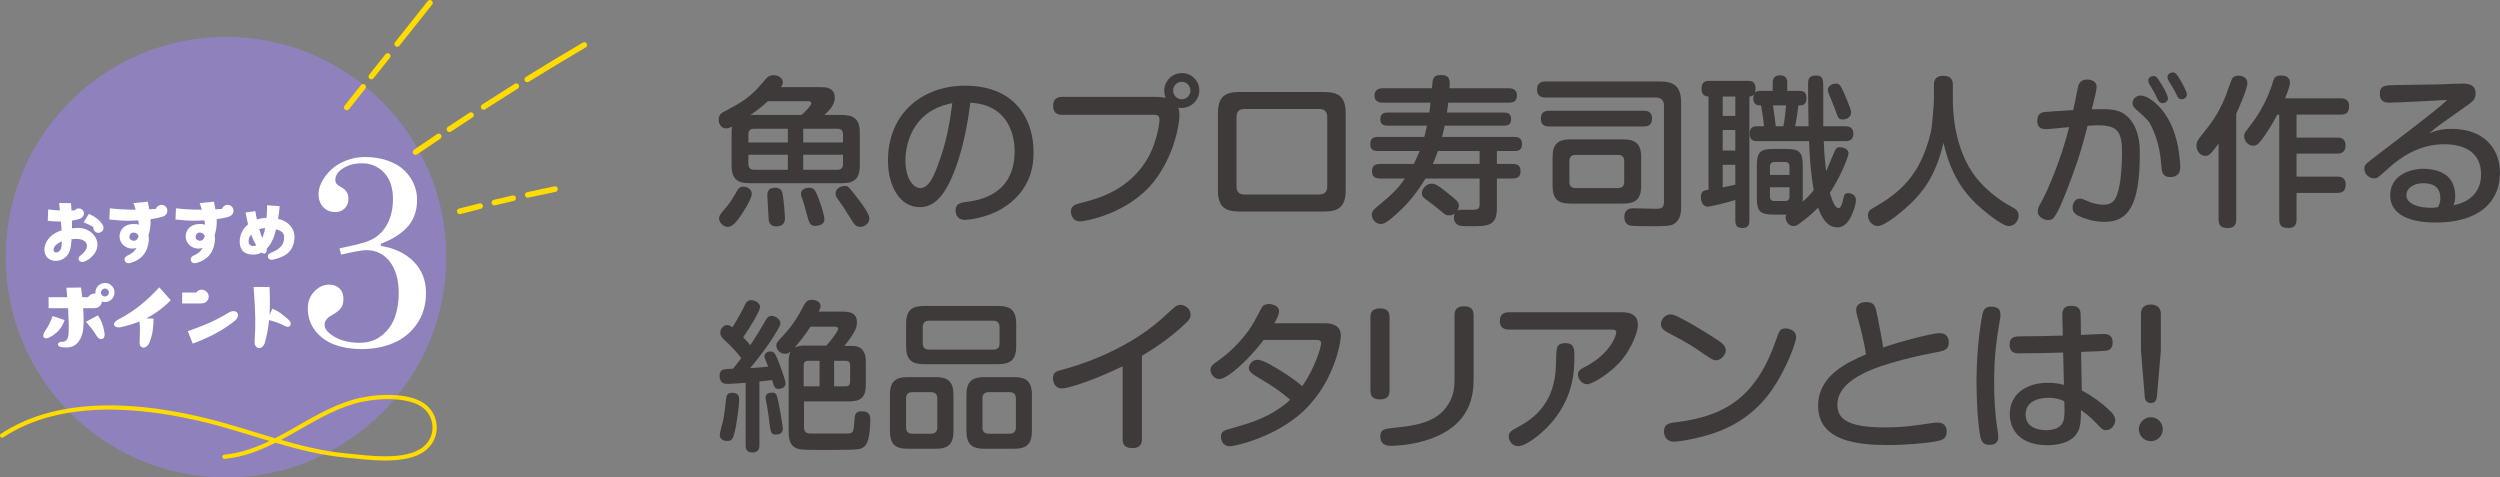 <?xml version="1.0" encoding="utf-8"?>
<!-- Generator: Adobe Illustrator 16.0.0, SVG Export Plug-In . SVG Version: 6.00 Build 0)  -->
<!DOCTYPE svg PUBLIC "-//W3C//DTD SVG 1.1//EN" "http://www.w3.org/Graphics/SVG/1.1/DTD/svg11.dtd">
<svg version="1.1" id="レイヤー_1" xmlns="http://www.w3.org/2000/svg" xmlns:xlink="http://www.w3.org/1999/xlink" x="0px"
	 y="0px" width="556.458px" height="106.276px" viewBox="0 0 556.458 106.276" enable-background="new 0 0 556.458 106.276"
	 xml:space="preserve">
<rect x="0" y="0" width="556.458" height="106.276" fill="#808080" stroke="none"/>
<g>
	<g>
		<g>
			<path fill="#8F82BC" d="M99.338,57.239c0-27.08-21.954-49.033-49.036-49.033c-27.081,0-49.035,21.953-49.035,49.033
				c0,27.084,21.954,49.037,49.035,49.037C77.384,106.276,99.338,84.323,99.338,57.239z"/>
			<path fill="none" stroke="#FFDB00" stroke-width="0.943" stroke-linecap="round" stroke-linejoin="round" d="M0.471,96.956
				c13.041-8.656,31.377-6.855,45.563-3.344c10.27,2.545,20.327,6.764,30.86,7.764c4.762,0.453,13.456,1.799,17.571-1.508
				c3.463-2.781,2.831-8.016-0.905-10.057c-3.871-2.119-10.79-1.604-14.94-0.373c-10.104,2.994-17.863,11.189-28.662,12.229"/>
		</g>
		<g>
			<g>
				<path fill="#FFFFFF" d="M14.386,71.241c-0.685,1.992-1.826,2.988-3.216,3.775c-1.391,0.811-2.055-0.145-1.038-1.494
					c0.602-0.809,1.204-2.074,1.577-3.174L14.386,71.241z M25.489,65.098c0,1.182-0.955,2.137-2.117,2.137
					c-0.228,0-0.456-0.041-0.685-0.104c-0.021,0.27-0.124,0.539-0.29,0.789c-0.415,0.561-0.976,0.684-1.619,0.684h-2.262
					c0.146,2.139,0.166,4.42-0.166,5.582c-0.893,3.176-2.926,3.342-4.607,3.094c-1.307-0.209-0.934-1.205-0.021-1.205
					c0.769,0.021,1.494-0.229,1.557-2.074c0.063-1.557-0.021-3.508-0.124-5.396h-4.338v-2.447h4.15
					c-0.063-0.77-0.124-1.494-0.187-2.117l3.258-0.041c0.063,0.414,0.166,1.203,0.271,2.158h1.286
					c0.063-0.105,0.124-0.188,0.208-0.271c0.414-0.436,0.934-0.621,1.452-0.539c-0.021-0.082-0.021-0.166-0.021-0.248
					c0-1.162,0.954-2.117,2.137-2.117C24.534,62.981,25.489,63.936,25.489,65.098z M23.268,74.145
					c0.229,1.475-1.059,1.807-1.743,0.645c-0.726-1.225-1.474-2.117-2.407-3.154l2.678-1.453
					C22.521,71.282,22.999,72.36,23.268,74.145z M24.244,65.098c0-0.479-0.395-0.873-0.872-0.873c-0.498,0-0.892,0.395-0.892,0.873
					c0,0.498,0.394,0.893,0.892,0.893C23.849,65.991,24.244,65.596,24.244,65.098z"/>
				<path fill="#FFFFFF" d="M32.547,70.846l1.639,0.082c-0.041,1.973-0.207,3.529-0.871,5.189c-0.354,0.934-0.976,1.266-1.411,1.266
					c-0.208,0-0.395-0.084-0.54-0.229c-0.207-0.229-0.311-0.561-0.29-0.996l0.021-0.27c0.063-1.848,0.104-2.844-0.041-4.338
					c-1.267,0.52-2.615,0.934-4.068,1.246c-0.207,0.061-0.394,0.082-0.56,0.082c-0.54,0-0.955-0.229-1.038-0.561
					c-0.083-0.373,0.229-0.809,0.852-1.141c3.568-1.889,6.163-3.922,9.213-7.223l2.553,2.865
					C36.366,68.5,34.581,69.829,32.547,70.846z"/>
				<path fill="#FFFFFF" d="M44.667,67.545h-4.129v-2.428h3.133c0.021-0.041,0.042-0.063,0.084-0.104
					c0.643-0.727,1.639-0.727,2.324,0.041c0.477,0.541,0.498,1.268,0.082,1.848C45.788,67.422,45.249,67.545,44.667,67.545z
					 M52.096,71.551c-2.843,2.18-5.292,3.424-9.193,4.939l-1.1-2.781c3.279-1.141,5.894-2.18,9.027-4.088
					C52.698,68.5,53.881,70.182,52.096,71.551z"/>
				<path fill="#FFFFFF" d="M64.665,72.34c-0.104,0.27-0.332,0.414-0.622,0.414c-0.146,0-0.312-0.041-0.457-0.123
					c-1.162-0.604-2.22-0.996-3.693-1.391c-0.166,1.805-0.478,3.299-0.913,4.918c-0.249,0.975-0.83,1.328-1.266,1.328
					c-0.271,0-0.52-0.125-0.686-0.313c-0.27-0.27-0.395-0.684-0.353-1.182c0.229-3.777,0.229-6.08-0.229-12.119h3.549
					c0.104,2.572,0.104,4.545,0,6.246l0.622-1.412c1.557,0.623,2.906,1.766,3.757,2.615C64.748,71.696,64.768,72.09,64.665,72.34z"
					/>
			</g>
			<g>
				<path fill="#FFFFFF" d="M21.691,54.459c0,0.539-0.146,1.1-0.456,1.66c-0.498,0.83-1.184,1.535-2.262,2.033
					c-0.229,0.104-0.457,0.166-0.644,0.166c-0.519,0-0.851-0.352-0.851-0.746c0-0.229,0.124-0.457,0.373-0.645
					c0.623-0.436,1.494-1.266,1.494-2.199c0-0.975-0.871-1.557-2.47-1.557c-0.29,0-0.622,0.021-0.954,0.063
					c-0.104,1.826-0.27,3.818-2.366,4.627c-0.394,0.146-0.768,0.209-1.142,0.209c-1.39,0-2.531-0.955-2.531-2.471
					c0-0.332,0.041-0.684,0.166-1.059c0.436-1.348,1.557-2.594,3.673-3.277c-0.041-0.582-0.083-1.225-0.166-1.951h-0.249
					c-0.83,0-1.743-0.063-2.677-0.166l0.104-2.531c0.81,0.123,1.702,0.186,2.595,0.229c-0.042-0.52-0.104-1.059-0.166-1.66
					l2.635,0.041l0.125,1.639c0.249,0,0.498-0.02,0.727-0.041c0.207-0.27,0.539-0.436,0.912-0.436c0.623,0,1.121,0.518,1.121,1.141
					c0,0.104-0.021,0.188-0.041,0.291c-0.084,0.373-0.457,0.768-1.184,0.975c-0.436,0.125-0.934,0.229-1.452,0.313
					c0.021,0.352,0.021,0.664,0.021,0.996v0.705c0.395-0.041,0.83-0.063,1.287-0.084C19.678,50.663,21.691,52.426,21.691,54.459z
					 M13.661,54.979c0.062-0.395,0.082-0.811,0.104-1.246c-1.204,0.477-1.848,1.184-1.848,1.889c0,0.395,0.25,0.58,0.561,0.58
					C12.934,56.202,13.556,55.766,13.661,54.979z M23.04,50.704c0,0.623-0.519,1.121-1.141,1.121c-0.623,0-1.121-0.498-1.121-1.121
					c0-0.063,0-0.104,0.021-0.166c-0.623-0.373-1.37-0.727-2.18-1.059l1.162-1.889c1.308,0.602,2.241,1.225,3.01,2.365
					c0.166,0.25,0.248,0.498,0.248,0.727C23.04,50.704,23.04,50.704,23.04,50.704z"/>
				<path fill="#FFFFFF" d="M36.319,48.172c-0.084,0.041-0.166,0.082-0.271,0.104c-0.747,0.207-1.618,0.395-2.552,0.518
					c0.021,0.209,0.021,0.395,0.021,0.602c0,0.955-0.125,1.932-0.457,2.928c0.042,0.248,0.063,0.518,0.063,0.787
					c0,0.313-0.021,0.645-0.083,0.996c-0.395,2.324-1.66,3.715-3.943,4.4c-0.166,0.041-0.332,0.082-0.456,0.082
					c-0.581,0-0.934-0.395-0.934-0.809c0-0.332,0.207-0.664,0.622-0.871c1.038-0.498,1.598-0.914,2.055-1.723
					c-0.312,0.082-0.644,0.145-0.955,0.145c-0.685,0-1.369-0.229-1.971-0.768c-0.561-0.52-0.852-1.225-0.852-1.951
					c0-1.391,1.059-2.76,3.113-2.76c0.436,0,0.83,0.041,1.203,0.146c-0.041-0.291-0.082-0.604-0.145-0.936
					c-0.686,0.043-1.391,0.063-2.096,0.063c-1.474,0-2.968-0.104-4.338-0.27l0.104-2.49c1.951,0.229,3.86,0.313,5.666,0.313h0.083
					c-0.125-0.498-0.291-0.977-0.478-1.475l3.175-0.311c0.125,0.602,0.249,1.162,0.332,1.701c0.519-0.041,0.996-0.063,1.474-0.104
					c0.187-0.52,0.664-0.893,1.245-0.893c0.727,0,1.308,0.602,1.308,1.307C37.252,47.508,36.858,48.006,36.319,48.172z
					 M29.823,53.588c0.498,0,0.852-0.395,1.038-0.996c-0.166-0.52-0.561-0.83-1.162-0.83c-0.561,0-0.893,0.498-0.893,0.953
					c0,0.313,0.146,0.623,0.478,0.748C29.47,53.545,29.657,53.588,29.823,53.588z"/>
				<path fill="#FFFFFF" d="M51.043,48.172c-0.082,0.041-0.166,0.082-0.27,0.104c-0.747,0.207-1.618,0.395-2.553,0.518
					c0.021,0.209,0.021,0.395,0.021,0.602c0,0.955-0.125,1.932-0.457,2.928c0.042,0.248,0.063,0.518,0.063,0.787
					c0,0.313-0.021,0.645-0.083,0.996c-0.395,2.324-1.66,3.715-3.942,4.4c-0.166,0.041-0.332,0.082-0.457,0.082
					c-0.581,0-0.934-0.395-0.934-0.809c0-0.332,0.207-0.664,0.622-0.871c1.038-0.498,1.599-0.914,2.055-1.723
					c-0.312,0.082-0.644,0.145-0.954,0.145c-0.686,0-1.37-0.229-1.972-0.768c-0.561-0.52-0.851-1.225-0.851-1.951
					c0-1.391,1.058-2.76,3.112-2.76c0.436,0,0.83,0.041,1.204,0.146c-0.042-0.291-0.084-0.604-0.146-0.936
					c-0.685,0.043-1.391,0.063-2.097,0.063c-1.473,0-2.967-0.104-4.337-0.27l0.104-2.49c1.95,0.229,3.859,0.313,5.665,0.313h0.083
					c-0.125-0.498-0.291-0.977-0.478-1.475l3.175-0.311c0.125,0.602,0.249,1.162,0.332,1.701c0.52-0.041,0.996-0.063,1.474-0.104
					c0.187-0.52,0.664-0.893,1.245-0.893c0.727,0,1.308,0.602,1.308,1.307C51.978,47.508,51.583,48.006,51.043,48.172z
					 M44.548,53.588c0.498,0,0.851-0.395,1.038-0.996c-0.166-0.52-0.561-0.83-1.162-0.83c-0.561,0-0.893,0.498-0.893,0.953
					c0,0.313,0.146,0.623,0.478,0.748C44.196,53.545,44.382,53.588,44.548,53.588z"/>
				<path fill="#FFFFFF" d="M65.551,52.758c0,0.145,0,0.289-0.021,0.436c-0.29,2.781-1.888,3.943-4.73,4.586
					c-0.125,0.021-0.25,0.041-0.354,0.041c-0.539,0-0.83-0.352-0.83-0.727c0-0.311,0.188-0.643,0.623-0.809
					c1.639-0.623,2.78-1.516,2.967-2.844c0.021-0.186,0.042-0.373,0.042-0.539c0-1.037-0.561-1.576-1.806-1.848
					c-0.166,0.727-0.373,1.371-0.581,1.91c-0.394,0.975-0.913,1.785-1.494,2.387c0.021,0.082,0.021,0.145,0.021,0.229
					c0,0.498-0.248,0.871-0.622,0.871c-0.146,0-0.332-0.063-0.54-0.229c-0.58,0.291-1.203,0.457-1.847,0.457
					c-0.498,0-0.996-0.084-1.515-0.27c-1.037-0.375-1.515-1.432-1.515-2.615c0-1.266,0.539-2.678,1.515-3.549
					c0.125-0.104,0.249-0.207,0.353-0.311c-0.187-0.768-0.373-1.641-0.56-2.637l2.179-0.311c0.104,0.643,0.207,1.266,0.353,1.867
					c0.727-0.229,1.432-0.332,2.138-0.352c0.146-1.578,0.104-2.822,0.104-2.822l2.822,0.207c-0.083,0.912-0.208,1.889-0.353,2.822
					C64.327,49.25,65.551,50.952,65.551,52.758z M56.378,54.77c0.208,0,0.437-0.063,0.644-0.166
					c-0.415-0.705-0.789-1.473-1.121-2.387c-0.394,0.438-0.58,0.996-0.58,1.453c0,0.395,0.145,0.727,0.414,0.914
					C55.922,54.708,56.151,54.77,56.378,54.77z M57.707,50.995c0.187,0.684,0.415,1.348,0.664,1.971l0.187-0.477
					c0.188-0.52,0.354-1.102,0.478-1.703C58.516,50.786,58.101,50.848,57.707,50.995z"/>
			</g>
			<g>
				<path fill="#FFFFFF" d="M68.512,68.571c0-1.457,0.485-2.691,1.458-3.703c0.972-1.012,2.061-1.518,3.266-1.518
					c0.953,0,1.726,0.283,2.318,0.846c0.594,0.564,0.89,1.322,0.89,2.275c0,0.855-0.18,1.541-0.539,2.057
					c-0.36,0.516-0.958,1.006-1.794,1.473c-0.389,0.213-0.69,0.398-0.903,0.553c-0.215,0.156-0.429,0.391-0.642,0.701
					c-0.215,0.311-0.321,0.65-0.321,1.02c0,0.953,0.758,1.863,2.274,2.727c1.517,0.867,3.363,1.299,5.541,1.299
					c1.925,0,3.563-0.539,4.914-1.619c1.352-1.078,2.318-2.424,2.901-4.039c0.584-1.613,0.875-3.402,0.875-5.365
					c0-2.988-0.661-5.336-1.982-7.043c-1.322-1.707-3.082-2.561-5.278-2.561c-0.837,0-2.693,0.334-5.57,1l-0.351-1.4
					c2.431-0.486,4.365-0.953,5.804-1.4c1.964-0.623,3.471-1.781,4.521-3.477c1.05-1.693,1.574-3.719,1.574-6.074
					c0-2.531-0.655-4.494-1.968-5.887s-2.96-2.088-4.943-2.088c-1.614,0-3.004,0.365-4.17,1.094c-1.167,0.729-1.75,1.59-1.75,2.58
					c0,0.391,0.102,0.701,0.306,0.934c0.204,0.234,0.54,0.467,1.007,0.699c1.068,0.545,1.604,1.42,1.604,2.625
					c0,0.836-0.272,1.531-0.816,2.086c-0.545,0.555-1.244,0.83-2.1,0.83c-1.089,0-1.983-0.363-2.684-1.092
					c-0.699-0.73-1.05-1.697-1.05-2.902c0-0.914,0.258-1.852,0.773-2.814c0.515-0.963,1.21-1.852,2.085-2.668
					s1.973-1.482,3.295-1.998s2.713-0.773,4.171-0.773c1.847,0,3.523,0.264,5.03,0.789s2.731,1.236,3.675,2.131
					c0.942,0.896,1.662,1.908,2.158,3.037c0.495,1.129,0.743,2.316,0.743,3.563c0,1.344-0.219,2.561-0.656,3.652
					c-0.438,1.09-1.06,2.02-1.866,2.789s-1.652,1.412-2.537,1.928s-1.9,0.998-3.048,1.445l0.117,0.467
					c3.01,0.484,5.424,1.648,7.244,3.49c1.819,1.842,2.729,4.17,2.729,6.98c0,2.625-0.662,4.898-1.985,6.824
					c-1.323,1.924-3.053,3.35-5.188,4.271c-2.137,0.924-4.528,1.387-7.175,1.387c-2.235,0-4.238-0.332-6.007-0.992
					c-1.77-0.66-3.204-1.691-4.302-3.092C69.061,72.217,68.512,70.536,68.512,68.571z"/>
			</g>
		</g>
	</g>
	<g>
		<path fill="#FFDB00" d="M76.77,24.372c-0.243-0.221-0.276-0.594-0.068-0.854l3.642-4.582c0.215-0.27,0.606-0.314,0.878-0.098
			c0.275,0.219,0.316,0.607,0.1,0.879l-3.639,4.578c-0.217,0.273-0.61,0.318-0.881,0.104C76.791,24.389,76.78,24.381,76.77,24.372z"
			/>
		<path fill="#FFDB00" d="M82.231,17.5c-0.242-0.221-0.275-0.594-0.068-0.854l3.642-4.58c0.215-0.27,0.607-0.314,0.878-0.1
			c0.275,0.221,0.316,0.609,0.101,0.879l-3.641,4.582c-0.215,0.27-0.608,0.314-0.879,0.1C82.252,17.518,82.241,17.508,82.231,17.5z"
			/>
		<path fill="#FFDB00" d="M87.997,10.25c-0.244-0.219-0.277-0.594-0.068-0.854l7.281-9.16c0.215-0.271,0.607-0.316,0.879-0.1
			c0.277,0.227,0.316,0.609,0.102,0.879l-7.283,9.16c-0.215,0.271-0.609,0.314-0.879,0.102C88.016,10.268,88.006,10.26,87.997,10.25
			z"/>
	</g>
	<g>
		<path fill="#FFDB00" d="M92.078,34.313c-0.037-0.031-0.069-0.07-0.097-0.111c-0.195-0.285-0.123-0.678,0.163-0.873
			c1.713-1.17,3.432-2.332,5.153-3.488c0.289-0.193,0.678-0.115,0.871,0.172s0.115,0.676-0.172,0.869
			c-1.722,1.154-3.437,2.314-5.146,3.484C92.607,34.532,92.288,34.502,92.078,34.313z"/>
		<path fill="#FFDB00" d="M99.616,29.233c-0.039-0.033-0.073-0.074-0.103-0.119c-0.191-0.287-0.111-0.676,0.177-0.867
			c1.595-1.061,3.196-2.109,4.801-3.156c0.291-0.189,0.681-0.107,0.867,0.184c0.189,0.291,0.106,0.678-0.183,0.867
			c-1.603,1.041-3.201,2.094-4.794,3.15C100.138,29.452,99.824,29.42,99.616,29.233z"/>
		<path fill="#FFDB00" d="M107.226,24.26c-0.042-0.033-0.077-0.078-0.108-0.125c-0.188-0.291-0.103-0.676,0.188-0.865
			c2.396-1.543,4.848-3.094,7.279-4.615c0.292-0.184,0.682-0.094,0.865,0.199s0.092,0.68-0.201,0.863
			c-2.429,1.516-4.873,3.068-7.266,4.607C107.741,24.483,107.428,24.446,107.226,24.26z"/>
		<path fill="#FFDB00" d="M116.936,18.133c-0.044-0.037-0.081-0.082-0.115-0.135c-0.18-0.293-0.09-0.68,0.204-0.859
			c4.178-2.586,8.454-5.164,12.713-7.666c0.299-0.176,0.681-0.08,0.857,0.223c0.175,0.297,0.075,0.682-0.224,0.855
			c-4.249,2.498-8.519,5.072-12.687,7.652C117.441,18.352,117.137,18.319,116.936,18.133z"/>
	</g>
	<g>
		<path fill="#FFDB00" d="M101.913,47.5c-0.088-0.078-0.153-0.18-0.186-0.305c-0.089-0.334,0.113-0.678,0.447-0.764
			c1.511-0.396,3.021-0.785,4.536-1.162c0.337-0.084,0.677,0.121,0.76,0.455c0.083,0.336-0.12,0.676-0.457,0.762
			c-1.509,0.375-3.017,0.762-4.521,1.158C102.279,47.698,102.063,47.639,101.913,47.5z"/>
		<path fill="#FFDB00" d="M109.62,45.561c-0.089-0.082-0.158-0.189-0.188-0.318c-0.081-0.334,0.126-0.676,0.46-0.754
			c1.395-0.336,2.787-0.664,4.184-0.984c0.337-0.08,0.675,0.133,0.751,0.471c0.078,0.334-0.131,0.672-0.469,0.75
			c-1.393,0.318-2.782,0.646-4.171,0.98C109.978,45.754,109.768,45.694,109.62,45.561z"/>
		<path fill="#FFDB00" d="M117.053,43.844c-0.095-0.086-0.163-0.195-0.192-0.33c-0.074-0.336,0.139-0.67,0.478-0.744
			c2.02-0.447,4.043-0.879,6.071-1.291c0.338-0.07,0.669,0.148,0.736,0.486c0.072,0.338-0.147,0.672-0.486,0.74
			c-2.021,0.414-4.038,0.842-6.052,1.287C117.403,44.038,117.196,43.975,117.053,43.844z"/>
	</g>
	<g>
		<g>
			<path fill="#3E3A39" d="M182.779,19.397c0.828,0,3.023,0,3.023,2.34c0,1.225-0.611,2.34-2.304,3.852h3.852
				c2.664,0,4.031,0.864,4.031,3.996v7.199c0,3.059-1.26,3.995-4.031,3.995h-20.481c-2.844,0-4.031-1.008-4.031-3.995v-7.199
				c0-0.432,0-0.828,0.108-1.404c-0.36,0.18-0.792,0.396-1.368,0.396c-1.044,0-1.62-1.008-1.62-1.98
				c0-0.611,0.252-1.151,0.792-1.512c3.888-2.088,5.111-2.735,7.415-4.932c0.432-0.396,2.124-2.411,2.483-2.807
				c0.217-0.217,0.756-0.612,1.513-0.612c0.827,0,2.087,0.504,2.087,1.548c0,0.504-0.252,0.9-0.432,1.115H182.779z M160.066,48.662
				c0-0.684,0.359-1.151,1.332-2.231c0.936-1.044,1.619-2.16,2.556-3.779c0.287-0.504,0.611-1.116,1.512-1.116
				c0.863,0,1.871,0.612,1.871,1.584c0,1.26-2.304,4.644-2.339,4.716c-1.188,1.727-2.052,2.663-2.988,2.663
				C161.074,50.498,160.066,49.598,160.066,48.662z M175.364,28.649h-7.487c-0.72,0-1.296,0.252-1.296,1.26v1.799h8.783V28.649z
				 M175.364,37.792v-3.348h-8.783v2.051c0,0.865,0.433,1.297,1.296,1.297H175.364z M170.9,22.53
				c-1.331,1.223-2.052,1.799-3.852,3.059h11.339c0.756-0.611,2.196-2.123,2.196-2.555c0-0.504-0.469-0.504-0.9-0.504H170.9z
				 M174.14,42.938c0.359,1.584,0.576,5.22,0.576,5.652c0,0.396,0,1.799-1.944,1.799c-0.288,0-1.439,0-1.655-1.332
				c-0.036-0.035-0.324-5.471-0.324-5.578c0-0.36,0-1.692,1.655-1.692C173.456,41.787,173.96,42.182,174.14,42.938z M181.555,50.282
				c-1.332,0-1.404-0.469-2.268-3.672c-0.288-1.152-0.324-1.224-0.864-2.771c-0.072-0.145-0.144-0.359-0.144-0.648
				c0-1.403,1.691-1.403,1.835-1.403c0.973,0,1.332,0.433,1.872,1.836c0.72,1.8,1.512,4.247,1.512,5.255
				C183.499,50.03,182.095,50.282,181.555,50.282z M178.784,28.649v3.059h8.854v-1.799c0-1.008-0.576-1.26-1.26-1.26H178.784z
				 M178.784,37.792h7.595c0.864,0,1.26-0.432,1.26-1.297v-2.051h-8.854V37.792z M191.166,44.487c0.792,1.043,2.34,3.131,2.34,4.104
				c0,1.295-1.26,1.907-2.016,1.907c-0.899,0-1.368-0.468-2.16-1.872c-0.647-1.08-1.728-2.771-2.483-3.779
				c-0.792-1.044-0.863-1.367-0.863-1.764c0-1.044,1.008-1.691,2.087-1.691C188.791,41.391,188.934,41.571,191.166,44.487z"/>
			<path fill="#3E3A39" d="M210.716,41.787c-1.439,2.483-3.239,4.319-6.011,4.319c-4.284,0-7.056-4.463-7.056-10.402
				c0-10.583,7.812-16.63,17.098-16.63c11.986,0,15.299,8.387,15.299,14.687c0,2.088,0,8.566-7.235,12.814
				c-3.456,2.016-7.56,2.375-8.027,2.375c-2.088,0-2.088-1.908-2.088-2.088c0-1.584,1.116-1.764,2.592-1.943
				c2.7-0.359,10.547-1.62,10.547-11.23c0-4.752-2.195-10.439-9.862-10.835C214.604,33.832,212.012,39.59,210.716,41.787z
				 M207.584,24.508c-4.499,2.557-6.047,7.416-6.047,11.268s1.691,6.083,3.312,6.083c1.584,0,2.699-1.836,3.779-4.751
				c2.016-5.292,2.7-9.323,3.348-14.146C211.041,23.141,209.384,23.5,207.584,24.508z"/>
			<path fill="#3E3A39" d="M236.458,25.553c-0.468,0-2.052,0-2.052-1.98c0-1.871,1.332-2.016,2.052-2.016h20.949
				c0.216,0,1.188,0.036,2.088,0.217c-0.144-0.289-0.36-0.793-0.36-1.549c0-2.16,1.729-3.959,3.924-3.959
				c2.16,0,3.888,1.728,3.888,3.852c0,2.303-1.943,3.924-3.995,3.924c-0.288,0-0.54-0.037-0.685-0.072
				c0.145,0.396,0.252,0.756,0.252,1.836c0,1.836-1.188,9.034-5.831,14.793c-5.724,7.056-15.227,8.676-16.234,8.676
				c-2.052,0-2.087-2.088-2.087-2.195c0-1.369,1.115-1.621,2.483-1.98c3.023-0.756,10.727-2.664,14.866-10.33
				c1.871-3.492,2.376-7.523,2.376-8.135c0-1.08-0.757-1.08-1.296-1.08H236.458z M263.058,18.209c-1.08,0-1.943,0.9-1.943,1.943
				c0,1.08,0.863,1.944,1.943,1.944c1.044,0,1.908-0.864,1.908-1.944C264.966,19.11,264.102,18.209,263.058,18.209z"/>
			<path fill="#3E3A39" d="M294.775,20.477c3.275,0,4.751,1.152,4.751,4.752v17.098c0,3.636-1.512,4.752-4.751,4.752h-18.934
				c-3.312,0-4.752-1.152-4.752-4.752V25.229c0-3.672,1.548-4.752,4.752-4.752H294.775z M277.029,24.256
				c-1.26,0-1.8,0.612-1.8,1.836v15.371c0,1.403,0.72,1.835,1.8,1.835h16.558c1.188,0,1.836-0.54,1.836-1.835V26.092
				c0-1.224-0.576-1.836-1.836-1.836H277.029z"/>
			<path fill="#3E3A39" d="M329.335,39.735h-12.059c-1.62,2.771-3.708,5.399-6.084,7.559c-2.735,2.557-3.383,2.557-3.887,2.557
				c-1.296,0-1.98-1.297-1.98-2.053c0-0.575,0.288-1.043,1.044-1.655c3.563-2.987,4.571-3.852,6.336-6.407h-5.508
				c-0.504,0-1.8-0.036-1.8-1.512c0-1.044,0.288-1.729,1.8-1.729h7.487c0.647-1.295,0.828-1.764,1.296-2.879h-9.359
				c-0.756,0-1.619-0.252-1.619-1.439c0-0.9,0.216-1.692,1.619-1.692h10.403c0.288-1.188,0.504-2.052,0.611-2.52h-8.747
				c-0.468,0-1.655,0-1.655-1.44c0-1.475,1.188-1.475,1.655-1.475h9.251c0.072-0.433,0.216-1.368,0.252-2.196H307.81
				c-0.396,0-1.872,0-1.872-1.584c0-1.62,1.476-1.62,1.872-1.62h10.906c0.18-2.195,0.216-2.951,2.016-2.951
				c2.088,0,2.016,1.225,1.908,2.951h13.174c0.504,0,1.836,0.037,1.836,1.62c0,1.44-1.044,1.584-1.836,1.584h-13.462
				c0,0.216-0.216,1.692-0.288,2.196h12.67c0.612,0,1.62,0.071,1.62,1.439c0,1.26-0.756,1.476-1.62,1.476H321.56
				c-0.288,1.368-0.36,1.692-0.576,2.52h16.162c0.612,0,1.62,0.108,1.62,1.513c0,0.827-0.181,1.619-1.62,1.619h-3.959v2.879h3.419
				c0.612,0,1.836,0.037,1.836,1.513c0,0.972-0.252,1.728-1.836,1.728h-3.419v6.588c0,4.031-2.052,4.031-5.868,4.031
				c-0.647,0-2.016,0-2.447-0.145c-1.26-0.396-1.26-1.584-1.26-1.836c0-0.432,0.108-0.684,0.18-0.863
				c-0.252,0.18-0.576,0.432-1.188,0.432c-0.756,0-0.972-0.18-2.016-1.08c-1.008-0.828-2.124-1.691-3.168-2.447
				c-0.432-0.324-0.936-0.684-0.936-1.439c0-1.008,1.044-2.088,2.123-2.088c0.792,0,1.404,0.287,3.132,1.691
				c0.288,0.252,2.088,1.619,2.484,2.088c0.252,0.324,0.504,0.539,0.504,1.08c0,0.539-0.217,0.899-0.36,1.115
				c0.288-0.107,0.432-0.18,1.296-0.18c0.396,0,2.195,0.036,2.556,0c0.828-0.107,1.116-0.288,1.116-1.26V39.735z M320.048,33.616
				c-0.36,1.08-0.648,1.8-1.116,2.879h10.403v-2.879H320.048z"/>
			<path fill="#3E3A39" d="M369.438,18.137c3.275,0,4.751,1.116,4.751,4.752v23.217c0,1.188-0.144,2.771-1.439,3.636
				c-0.863,0.575-1.62,0.612-5.471,0.612c-0.864,0-3.996,0-4.572-0.18c-1.151-0.396-1.151-1.549-1.151-1.873
				c0-1.907,1.403-1.943,1.943-1.943c0.396,0,4.284,0.108,5.075,0.108c0.9,0,1.8,0,1.8-1.513V23.538c0-1.26-0.647-1.836-1.835-1.836
				h-24.514c-0.468,0-1.907,0-1.907-1.764c0-1.801,1.439-1.801,1.907-1.801H369.438z M365.838,24.653c0.468,0,1.872,0,1.872,1.656
				c0,1.295-0.54,1.836-1.872,1.836h-20.985c-0.468,0-1.872,0-1.872-1.656c0-1.26,0.504-1.836,1.872-1.836H365.838z M365.298,41.319
				c0,3.096-1.332,3.996-4.031,3.996h-11.698c-2.771,0-3.996-0.973-3.996-3.996V35.02c0-3.023,1.225-3.996,3.996-3.996h11.698
				c2.699,0,4.031,0.9,4.031,3.996V41.319z M361.519,35.883c0-1.044-0.54-1.404-1.404-1.404h-9.395c-0.863,0-1.403,0.36-1.403,1.404
				v4.572c0,0.971,0.468,1.403,1.403,1.403h9.395c0.937,0,1.404-0.433,1.404-1.403V35.883z"/>
			<path fill="#3E3A39" d="M394.748,47.762c-2.987,0-3.707-0.756-3.707-3.708v-7.163c0-3.023,0.756-3.743,3.707-3.743h2.808
				c2.952,0,3.708,0.72,3.708,3.743v7.163c0,0.288,0,0.433-0.036,0.828c0.54-0.433,1.439-1.26,2.483-2.556
				c-0.792-4.463-0.972-8.818-1.044-10.906h-11.698c-0.936,0-1.512-0.469-1.512-1.656c0-0.972,0.396-1.656,1.512-1.656h1.656
				c-0.145-1.764-0.217-2.088-0.648-4.643c-0.647,0-1.728,0-1.728-1.62c0-0.468,0.108-0.685,0.18-0.864
				c-0.324,0.396-0.576,0.469-1.044,0.504v27.609c0,0.539-0.036,1.655-1.476,1.655c-1.151,0-1.655-0.433-1.655-1.655v-4.572
				c-2.196,0.648-5.508,1.477-6.191,1.477c-1.008,0-1.477-1.116-1.477-2.124c0-1.403,0.828-1.548,1.692-1.655V21.485
				c-0.432-0.035-1.548-0.072-1.548-1.728s1.044-1.764,1.728-1.764h8.604c0.647,0,1.691,0.071,1.691,1.728
				c0,0.54-0.072,0.756-0.144,0.936c0.252-0.287,0.575-0.432,1.295-0.432h2.664v-1.943c0-1.044,0.684-1.512,1.548-1.512
				c0.684,0,1.691,0.18,1.691,1.512v1.943h2.736c0.684,0,1.548,0.108,1.548,1.62c0,1.62-0.937,1.62-1.8,1.62
				c-0.396,2.916-0.396,2.987-0.72,4.643h2.987c-0.108-6.695-0.108-7.091-0.108-9.43c0-0.721,0.036-1.873,1.656-1.873
				c1.728,0,1.728,0.828,1.728,3.133v8.17h4.859c0.684,0,1.836,0.108,1.836,1.656c0,1.367-0.864,1.656-1.836,1.656h-4.751
				c0.071,2.34,0.216,4.211,0.539,6.695c0.324-0.721,1.8-4.355,1.944-4.607c0.288-0.541,0.504-0.756,1.08-0.756
				c0.468,0,1.943,0.252,1.943,1.367c0,0.863-1.943,5.508-4.14,8.783c0.181,0.684,0.937,3.42,1.908,3.42
				c0.576,0,0.828-1.117,0.972-1.692c0.252-1.151,0.36-1.655,1.188-1.655c0.433,0,1.729,0.252,1.729,1.547
				c0,1.26-0.937,3.456-1.404,4.248c-0.828,1.367-1.764,1.836-2.808,1.836c-2.808,0-3.995-3.816-4.211-4.392
				c-1.225,1.26-2.592,2.411-4.032,3.456c-0.647,0.504-0.972,0.646-1.439,0.646c-1.152,0-1.764-1.15-1.764-1.907
				c0-0.323,0.072-0.504,0.18-0.647H394.748z M386.253,21.485h-2.809v4.32h2.809V21.485z M386.253,28.936h-2.809v4.572h2.809V28.936
				z M383.445,41.715c1.08-0.217,1.368-0.289,2.809-0.613v-4.427h-2.809V41.715z M393.956,38.943h4.355v-1.872
				c0-0.647-0.287-1.008-1.008-1.008h-2.339c-0.685,0-1.009,0.36-1.009,1.008V38.943z M393.956,41.678v2.053
				c0,0.647,0.288,1.008,1.009,1.008h2.339c0.685,0,1.008-0.289,1.008-1.008v-2.053H393.956z M394.64,23.465
				c0.071,0.684,0.576,3.924,0.611,4.643h1.692c0.216-0.863,0.54-3.563,0.611-4.643H394.64z M410.19,26.596
				c-0.936,0-1.08-0.396-1.548-1.728c-0.324-0.899-1.008-2.628-1.188-3.06c-0.504-1.188-0.612-1.476-0.612-1.836
				c0-0.756,0.864-1.367,1.8-1.367c0.828,0,1.008,0.396,1.764,1.979c0.072,0.18,1.62,3.708,1.62,4.427
				C412.026,26.237,410.766,26.596,410.19,26.596z"/>
			<path fill="#3E3A39" d="M430.459,18.893c0-0.539,0-2.016,2.088-2.016c2.052,0,2.124,1.368,2.124,2.016v3.42
				c0,4.607,1.008,11.699,4.931,16.882c3.06,4.032,7.092,6.263,8.279,6.911c0.684,0.36,1.439,0.828,1.439,1.872
				c0,0.827-0.647,2.339-2.195,2.339c-1.476,0-5.472-3.275-7.127-4.822c-2.16-2.088-5.615-5.76-7.415-13.715
				c-1.764,7.667-4.932,11.195-7.056,13.283c-1.943,1.907-5.975,5.254-7.559,5.254c-1.296,0-2.196-1.295-2.196-2.375
				c0-0.9,0.54-1.296,1.152-1.656c5.688-3.203,10.511-7.055,12.814-16.737c0.396-1.655,0.72-6.876,0.72-7.235V18.893z"/>
			<path fill="#3E3A39" d="M462.429,19.793c0.144-0.792,0.396-2.088,2.088-2.088c0.396,0,2.159,0.072,2.159,1.62
				c0,0.72-0.432,2.483-1.08,5.003c1.584-0.035,1.729-0.035,2.34-0.035c2.592,0,4.968,0.215,6.804,3.131
				c1.548,2.447,1.548,5.508,1.548,6.803c0,11.699-2.664,15.154-7.884,15.154c-2.987,0-5.435-1.151-6.083-1.512
				c-0.396-0.252-1.008-0.684-1.008-1.655c0-0.899,0.54-2.017,1.62-2.017c0.468,0,0.647,0.108,2.376,0.828
				c0.791,0.324,2.052,0.541,2.843,0.541c1.944,0,2.736-0.793,3.384-3.24c0.685-2.664,0.792-6.623,0.792-8.279
				c0-4.535-0.828-6.154-5.255-6.154c-0.685,0-1.296,0.035-2.412,0.107c-0.936,3.707-1.8,7.02-4.428,13.858
				c-2.735,7.127-3.348,7.127-4.355,7.127c-1.079,0-2.304-0.792-2.304-1.872c0-0.756,0.252-1.224,0.792-2.16
				c1.477-2.627,4.5-9.754,6.191-16.665c-0.828,0.071-4.607,0.468-5.184,0.468c-1.728,0-1.907-1.115-1.907-1.908
				c0-1.619,1.115-1.836,1.512-1.907c0.504-0.072,2.844-0.216,6.479-0.433C461.673,23.538,462.105,21.629,462.429,19.793z
				 M476.467,21.269c1.728,0,5.075,2.448,6.983,6.911c0.972,2.304,1.332,4.176,1.584,6.084c0.071,0.432,0.252,1.979,0.252,2.915
				c0,0.468,0,2.231-2.232,2.231c-1.728,0-1.871-1.224-1.943-2.195c-0.216-2.484-0.468-5.219-2.088-8.783
				c-0.684-1.512-0.972-1.764-3.42-3.959c-0.468-0.396-0.936-0.828-0.936-1.548c0-0.685,0.468-1.151,0.684-1.296
				C475.748,21.341,476.143,21.269,476.467,21.269z M478.339,18.606c-0.108-0.18-0.181-0.469-0.181-0.721
				c0-0.647,0.756-0.971,1.188-0.971c0.432,0,0.72,0.071,1.8,1.907c0.468,0.756,1.403,2.411,1.403,3.095
				c0,0.756-0.828,1.045-1.188,1.045c-0.145,0-0.684-0.036-1.008-0.684c-0.288-0.541-0.648-1.332-0.937-1.836
				C479.275,20.153,478.483,18.858,478.339,18.606z M482.586,17.778c-0.072-0.217-0.144-0.469-0.144-0.684
				c0-0.576,0.647-0.973,1.188-0.973c0.576,0,0.792,0.288,1.476,1.368c0.504,0.756,1.656,2.88,1.656,3.563s-0.685,1.044-1.152,1.044
				c-0.684,0-0.936-0.54-1.115-0.937c-0.324-0.684-0.396-0.827-0.828-1.583C483.487,19.29,482.731,18.03,482.586,17.778z"/>
			<path fill="#3E3A39" d="M497.745,48.877c0,0.721-0.144,1.872-1.8,1.872c-1.476,0-2.124-0.433-2.124-1.872V31.959
				c-1.691,2.268-2.087,2.736-2.951,2.736c-1.044,0-1.979-1.008-1.979-2.268c0-0.793,0.323-1.297,0.756-1.836
				c2.52-3.168,3.923-4.859,5.687-9.07c0.252-0.613,1.188-3.348,1.404-3.816c0.108-0.252,0.396-0.863,1.476-0.863
				c1.116,0,2.016,0.576,2.016,1.584c0,1.403-1.871,5.543-2.483,6.91V48.877z M520.998,21.881c0.432,0,1.872,0,1.872,1.728
				c0,1.44-0.648,1.907-1.872,1.907h-9.826v5.111h9.034c0.54,0,1.872,0,1.872,1.729c0,1.296-0.648,1.836-1.872,1.836h-9.034v5.111
				h9.034c0.468,0,1.908,0,1.908,1.728c0,1.476-0.72,1.907-1.908,1.907h-9.034v5.939c0,0.612-0.072,1.872-1.765,1.872
				c-1.439,0-2.087-0.433-2.087-1.872V25.516h-0.433c-0.071,0.145-1.296,2.484-2.663,4.464c-1.44,2.052-1.872,2.448-2.664,2.448
				c-1.224,0-2.052-1.08-2.052-2.124c0-0.396,0.072-0.72,0.576-1.332c1.8-2.339,3.707-4.787,5.436-9.503
				c0.107-0.287,0.504-1.691,0.647-1.943c0.288-0.576,0.936-0.721,1.512-0.721c0.433,0,2.016,0,2.016,1.584
				c0,0.828-0.611,2.34-1.079,3.492H520.998z"/>
			<path fill="#3E3A39" d="M545.66,28.684c7.523,0,10.799,4.68,10.799,9.827c0,2.952-1.116,7.56-6.731,9.755
				c-2.411,0.972-5.039,1.26-7.667,1.26c-7.055,0-10.043-2.556-10.043-6.012c0-4.211,3.924-5.939,7.451-5.939
				c0.972,0,3.527,0.145,5.256,1.62c1.26,1.116,1.764,2.808,1.764,4.464c0,0.972-0.145,1.404-0.396,2.016
				c4.14-0.756,6.155-3.455,6.155-6.84c0-5.183-4.067-6.73-8.207-6.73c-5.615,0-9.79,2.951-12.526,5.436
				c-2.268,2.051-2.375,2.159-3.131,2.159c-1.08,0-2.124-0.972-2.124-2.124c0-0.827,0.107-0.971,3.203-3.311
				c3.708-2.844,12.923-9.756,15.263-12.023c-2.196,0.108-11.123,0.612-12.959,0.612c-0.575,0-2.052-0.036-2.052-1.944
				c0-1.907,1.08-1.943,3.78-1.979c0.684,0,8.387-0.108,9.431-0.145c1.728-0.072,4.067-0.18,5.111-0.18
				c1.08,0,2.987,0.072,2.987,2.159c0,1.403-0.54,1.8-2.628,3.239c-5.183,3.637-5.759,4.032-7.738,5.688
				C541.844,29.224,543.104,28.684,545.66,28.684z M543.176,44.09c0-2.844-2.16-3.312-3.815-3.312c-1.908,0-3.744,0.972-3.744,2.7
				c0,1.943,2.844,2.771,5.363,2.771c0.576,0,1.26-0.036,1.692-0.145C542.96,45.495,543.176,45.026,543.176,44.09z"/>
			<path fill="#3E3A39" d="M165.969,85.2c-1.332,0.107-3.348,0.252-3.96,0.252c-0.54,0-1.836,0-1.836-1.764
				c0-1.512,0.792-1.548,2.988-1.62c0.359-0.433,0.863-1.079,1.836-2.376c-1.261-1.619-2.88-3.239-3.42-3.707
				c-0.612-0.54-1.26-1.116-1.26-1.98c0-0.647,0.611-1.655,1.548-1.655c0.504,0,0.899,0.323,1.151,0.504
				c1.008-1.584,2.088-3.527,2.34-4.067c0.684-1.439,0.9-1.98,1.836-1.98c0.864,0,1.979,0.648,1.979,1.513s-2.016,4.247-3.743,6.731
				c0.72,0.791,1.08,1.188,1.584,1.764c1.583-2.412,1.764-2.7,3.455-5.615c0.252-0.469,0.648-0.9,1.296-0.9
				c0.54,0,1.943,0.54,1.943,1.729c0,0.432-0.972,2.016-1.331,2.591c-1.62,2.592-3.456,4.968-5.399,7.308
				c1.836-0.108,2.88-0.18,3.995-0.324c-0.359-0.9-0.828-1.98-0.828-2.268c0-0.612,0.576-1.116,1.296-1.116
				c0.792,0,1.08,0.504,1.477,1.368c0.432,0.972,1.943,5.003,1.943,5.723c0,0.828-0.828,1.26-1.548,1.26
				c-0.899,0-1.044-0.539-1.439-1.979c-1.296,0.181-2.412,0.288-2.844,0.324v14.183c0,0.432,0,1.619-1.548,1.619
				c-1.512,0-1.512-1.188-1.512-1.619V85.2z M164.529,88.943c0,1.296-0.54,5.436-1.044,7.415c-0.323,1.26-0.611,1.8-1.548,1.8
				c-0.144,0-1.728,0-1.728-1.368c0-0.504,0.612-2.627,0.72-3.059c0.288-1.404,0.576-3.708,0.685-4.932
				c0.107-0.9,0.323-1.368,1.403-1.368C164.529,87.431,164.529,88.511,164.529,88.943z M173.276,89.519
				c0.252,1.151,0.972,5.363,0.972,5.903c0,1.296-1.26,1.296-1.512,1.296c-1.151,0-1.188-0.324-1.512-2.952
				c-0.036-0.252-0.288-2.34-0.504-3.455c-0.324-1.548-0.324-1.691-0.324-1.764c0-0.9,0.721-1.152,1.44-1.152
				C172.772,87.395,172.844,87.719,173.276,89.519z M187.35,69.362c1.296,0,3.384,0,3.384,2.34c0,1.26-0.36,2.195-2.771,5.291h1.764
				c2.987,0,2.987,2.699,2.987,3.563v5.147c0,2.735-1.115,3.635-3.636,3.635h-10.114v5.688c0,1.477,0.864,1.477,1.872,1.477h7.451
				c1.691,0,1.728-0.252,1.871-2.7c0.072-1.368,0.108-2.268,1.692-2.268c1.871,0,1.871,1.296,1.871,1.872
				c0,0.684-0.071,4.247-0.936,5.507c-0.828,1.188-1.368,1.188-6.551,1.224c-1.404,0-7.235,0.072-8.207-0.144
				c-2.34-0.468-2.484-2.304-2.484-4.14V80.556c0-0.504,0-1.548,0.468-2.34c-0.252,0.252-0.684,0.54-1.295,0.54
				c-0.937,0-1.908-0.756-1.908-1.836c0-0.576,0.072-0.684,1.548-2.268c2.412-2.592,3.527-4.715,4.716-6.947
				c0.504-0.9,1.224-0.972,1.619-0.972c0.54,0,1.944,0.216,1.944,1.368c0,0.359-0.145,0.684-0.396,1.26H187.35z M180.403,72.709
				c-1.26,1.979-2.844,3.887-3.563,4.68c0.828-0.433,1.729-0.469,2.304-0.469h4.788c0.756-0.791,2.627-3.168,2.627-3.707
				c0-0.469-0.54-0.504-0.936-0.504H180.403z M182.418,80.304h-2.52c-0.684,0-1.008,0.323-1.008,1.008v4.679h3.527V80.304z
				 M185.659,80.304v5.687h2.556c0.72,0,1.008-0.395,1.008-1.043v-3.636c0-0.612-0.252-1.008-1.008-1.008H185.659z"/>
			<path fill="#3E3A39" d="M212.228,95.89c0,3.06-1.224,3.995-3.995,3.995h-6.155c-2.736,0-3.996-0.936-3.996-3.995v-7.955
				c0-3.023,1.225-3.995,3.996-3.995h6.155c2.735,0,3.995,0.936,3.995,3.995V95.89z M226.195,77.028
				c0,3.133-1.332,4.032-4.032,4.032h-16.485c-2.628,0-3.996-0.864-3.996-4.032v-4.895c0-3.132,1.332-4.031,3.996-4.031h16.485
				c2.7,0,4.032,0.899,4.032,4.031V77.028z M208.628,88.691c0-0.899-0.432-1.403-1.403-1.403h-4.14
				c-0.972,0-1.404,0.504-1.404,1.403v6.407c0,0.936,0.433,1.439,1.404,1.439h4.14c0.972,0,1.403-0.504,1.403-1.439V88.691z
				 M222.487,72.817c0-0.936-0.468-1.439-1.403-1.439h-14.255c-0.972,0-1.439,0.504-1.439,1.439v3.6
				c0,0.936,0.468,1.404,1.439,1.404h14.255c0.972,0,1.403-0.469,1.403-1.404V72.817z M229.686,95.89c0,3.06-1.26,3.995-3.995,3.995
				h-6.552c-2.771,0-4.031-0.936-4.031-3.995v-7.955c0-3.023,1.26-3.995,4.031-3.995h6.552c2.699,0,3.995,0.899,3.995,3.995V95.89z
				 M226.123,88.691c0-0.899-0.432-1.403-1.404-1.403h-4.643c-0.973,0-1.404,0.504-1.404,1.403v6.407
				c0,0.936,0.432,1.439,1.404,1.439h4.643c0.973,0,1.404-0.504,1.404-1.439V88.691z"/>
			<path fill="#3E3A39" d="M254.167,97.726c0,0.72-0.107,2.016-2.123,2.016c-1.729,0-2.16-0.864-2.16-2.016V81.528
				c-6.731,3.275-12.238,4.932-13.498,4.932c-1.836,0-2.016-1.8-2.016-2.268c0-1.332,0.827-1.584,1.943-1.872
				c2.628-0.647,13.786-3.888,22.102-11.23c0.827-0.72,2.087-1.944,2.915-2.628c0.468-0.359,0.828-0.611,1.404-0.611
				c1.044,0,2.268,0.899,2.268,2.195c0,0.684-0.288,1.152-1.044,1.871c-3.06,2.881-5.939,4.969-9.791,7.271V97.726z"/>
			<path fill="#3E3A39" d="M281.276,75.661c-3.563,4.715-8.171,8.711-9.898,8.711c-1.08,0-1.944-1.115-1.944-2.052
				c0-0.792,0.504-1.224,1.477-1.872c3.6-2.447,6.839-6.191,8.314-8.963c0.216-0.432,1.584-2.951,1.656-3.096
				c0.216-0.324,0.611-0.719,1.548-0.719c0.756,0,2.268,0.359,2.268,1.619c0,0.576-0.324,1.367-1.044,2.664h11.339
				c2.016,0,3.455,0.791,3.455,2.771c0,1.547-1.691,11.555-9.683,17.961c-6.228,5.04-14.219,6.66-14.975,6.66
				c-1.547,0-2.016-1.297-2.016-2.088c0-1.26,0.612-1.439,2.412-1.943c4.14-1.152,8.854-2.521,12.994-6.336
				c-2.268-1.943-4.031-3.131-7.271-5.039c-1.44-0.828-1.944-1.332-1.944-2.053c0-0.611,0.684-1.799,1.872-1.799
				c0.899,0,1.979,0.504,3.995,1.691c3.779,2.232,5.327,3.564,6.012,4.176c2.699-3.779,4.211-8.531,4.211-9.539
				c0-0.756-0.611-0.756-1.403-0.756H281.276z"/>
			<path fill="#3E3A39" d="M309.286,86.927c0,0.828-0.18,1.979-2.088,1.979c-1.476,0-2.159-0.576-2.159-1.979V70.622
				c0-0.864,0.216-1.98,2.123-1.98c1.44,0,2.124,0.576,2.124,1.98V86.927z M328.003,84.12c0,3.492-0.288,10.763-10.727,13.93
				c-3.6,1.08-6.911,1.188-7.739,1.188c-0.396,0-2.304,0-2.304-2.088c0-1.655,0.936-1.728,3.563-1.979
				c6.083-0.576,9.035-1.872,10.979-4.355c1.764-2.232,1.98-4.355,1.98-6.551V70.19c0-0.793,0.144-2.016,2.087-2.016
				c1.548,0,2.16,0.684,2.16,2.016V84.12z"/>
			<path fill="#3E3A39" d="M335.855,73.357c-0.432,0-2.016,0-2.016-1.907c0-1.477,0.899-1.944,2.016-1.944h25.196
				c1.729,0,3.528,0.468,3.528,2.88c0,1.367-1.296,4.895-3.456,7.559c-2.447,3.023-6.659,5.58-7.847,5.58
				c-1.116,0-2.052-1.08-2.052-2.196c0-0.864,0.828-1.296,1.403-1.583c5.796-2.916,7.127-7.092,7.127-7.74
				c0-0.611-0.539-0.647-1.188-0.647H335.855z M350.433,79.333c0,3.348-0.18,9.539-5.795,15.514
				c-1.908,2.016-5.04,4.463-6.768,4.463c-1.152,0-2.052-1.079-2.052-2.23c0-0.828,0.647-1.26,1.439-1.692
				c3.312-1.764,8.855-4.896,9.071-14.183c0.036-1.188,0.072-3.131,0.18-3.527c0.181-1.043,0.937-1.295,1.944-1.295
				C350.433,76.381,350.433,77.821,350.433,79.333z"/>
			<path fill="#3E3A39" d="M376.533,72.133c1.872,1.08,6.155,3.635,6.947,4.463c0.504,0.504,0.648,0.973,0.648,1.44
				c0,1.008-1.188,2.159-2.052,2.159c-0.792,0-1.116-0.216-4.68-2.663c-1.62-1.116-4.104-2.412-6.191-3.528
				c-0.72-0.396-1.512-0.863-1.512-1.871c0-1.26,1.116-1.98,1.764-2.124C372.25,69.866,373.042,70.153,376.533,72.133z
				 M399.787,75.049c0,1.547-3.096,9.25-6.84,13.642c-4.571,5.399-9.971,7.487-14.649,8.64c-2.304,0.575-4.716,0.971-5.615,0.971
				c-2.16,0-2.304-1.764-2.304-2.23c0-1.584,0.936-1.873,2.375-2.053c11.519-1.332,18.322-5.867,22.714-18.754
				c0.539-1.547,0.756-2.159,1.943-2.159c0.288,0,0.576,0.036,0.828,0.108C398.922,73.429,399.787,73.897,399.787,75.049z"/>
			<path fill="#3E3A39" d="M431.682,74.149c2.052,0,2.088,1.691,2.088,2.088c0,1.691-1.224,1.908-3.096,2.231
				c-3.204,0.576-10.906,2.304-15.082,4.247c-2.34,1.08-6.623,3.385-6.623,7.308c0,3.023,1.871,5.111,10.547,5.111
				c4.031,0,6.515-0.36,10.979-1.044c0.252-0.036,0.54-0.036,0.792-0.036c1.691,0,2.016,1.188,2.016,2.017
				c0,1.547-0.937,1.871-2.016,2.087c-2.088,0.468-6.911,0.899-11.051,0.899c-6.659,0-15.551-0.827-15.551-8.711
				c0-6.767,6.407-9.609,10.655-11.482c-0.324-2.52-1.62-7.414-1.692-7.595c-0.18-0.612-0.504-1.691-0.504-2.268
				c0-1.512,1.477-1.764,2.232-1.764c1.871,0,2.052,0.864,2.556,3.384c0.288,1.476,1.08,5.471,1.224,6.73
				C422.755,76.057,430.134,74.149,431.682,74.149z"/>
			<path fill="#3E3A39" d="M445.257,70.009c0,0.36,0,0.576-0.036,0.756c-0.647,3.78-1.367,7.775-1.367,14.435
				c0,3.168,0.216,7.199,0.684,9.935c0.072,0.504,0.252,1.655,0.252,2.088c0,1.331-0.828,1.8-1.979,1.8
				c-1.08,0-1.692-0.469-1.98-1.656c-0.575-2.52-0.899-8.242-0.899-12.454c0-8.207,1.224-14.578,1.332-15.046
				c0.18-0.648,0.468-1.836,2.411-1.584C445.042,68.461,445.257,69.217,445.257,70.009z M459.043,70.19
				c-0.036-0.756,0.036-2.125,2.016-2.125c1.98,0,2.052,1.297,2.052,2.088l0.072,4.393c0.72-0.037,4.607-0.217,5.039-0.217
				c0.54,0,2.016,0,2.016,1.908c0,1.619-1.115,1.8-1.476,1.836c-0.468,0.072-4.644,0.216-5.543,0.252l0.144,8.566
				c2.232,1.188,4.212,2.592,6.084,4.355c1.079,0.973,1.367,1.656,1.367,2.268c0,1.26-1.044,2.232-2.016,2.232
				c-0.756,0-0.863-0.145-2.52-1.872c-1.116-1.188-2.304-2.052-3.096-2.592c0,1.907-0.036,3.384-0.576,4.607
				c-1.331,2.915-5.219,3.204-6.839,3.204c-6.119,0-8.423-3.385-8.423-6.912c0-4.391,3.563-6.982,8.495-6.982
				c1.728,0,2.88,0.287,3.563,0.468l-0.18-7.199c-1.44,0.072-6.768,0.181-9.827,0.181c-0.648,0-2.088,0-2.088-1.908
				c0-1.872,1.296-1.872,2.483-1.872c3.096-0.036,6.695-0.071,9.359-0.18L459.043,70.19z M455.876,88.547
				c-1.368,0-5.004,0.359-5.004,3.707c0,3.096,3.096,3.492,4.607,3.492c1.008,0,2.987-0.217,3.672-1.729
				c0.576-1.224,0.324-3.924,0.324-4.715C458.684,88.943,457.676,88.547,455.876,88.547z"/>
			<path fill="#3E3A39" d="M481.401,95.53c0,1.477-1.188,2.664-2.663,2.664c-1.477,0-2.664-1.188-2.664-2.664
				c0-1.476,1.188-2.663,2.664-2.663C480.213,92.867,481.401,94.054,481.401,95.53z M480.105,88.187
				c-0.071,0.899-0.432,1.512-1.367,1.512c-0.9,0-1.296-0.54-1.368-1.512l-0.828-10.15v-8.136c0-2.123,1.836-2.123,2.16-2.123
				c1.044,0,2.268,0.432,2.268,2.123v8.136L480.105,88.187z"/>
		</g>
	</g>
</g>
</svg>

